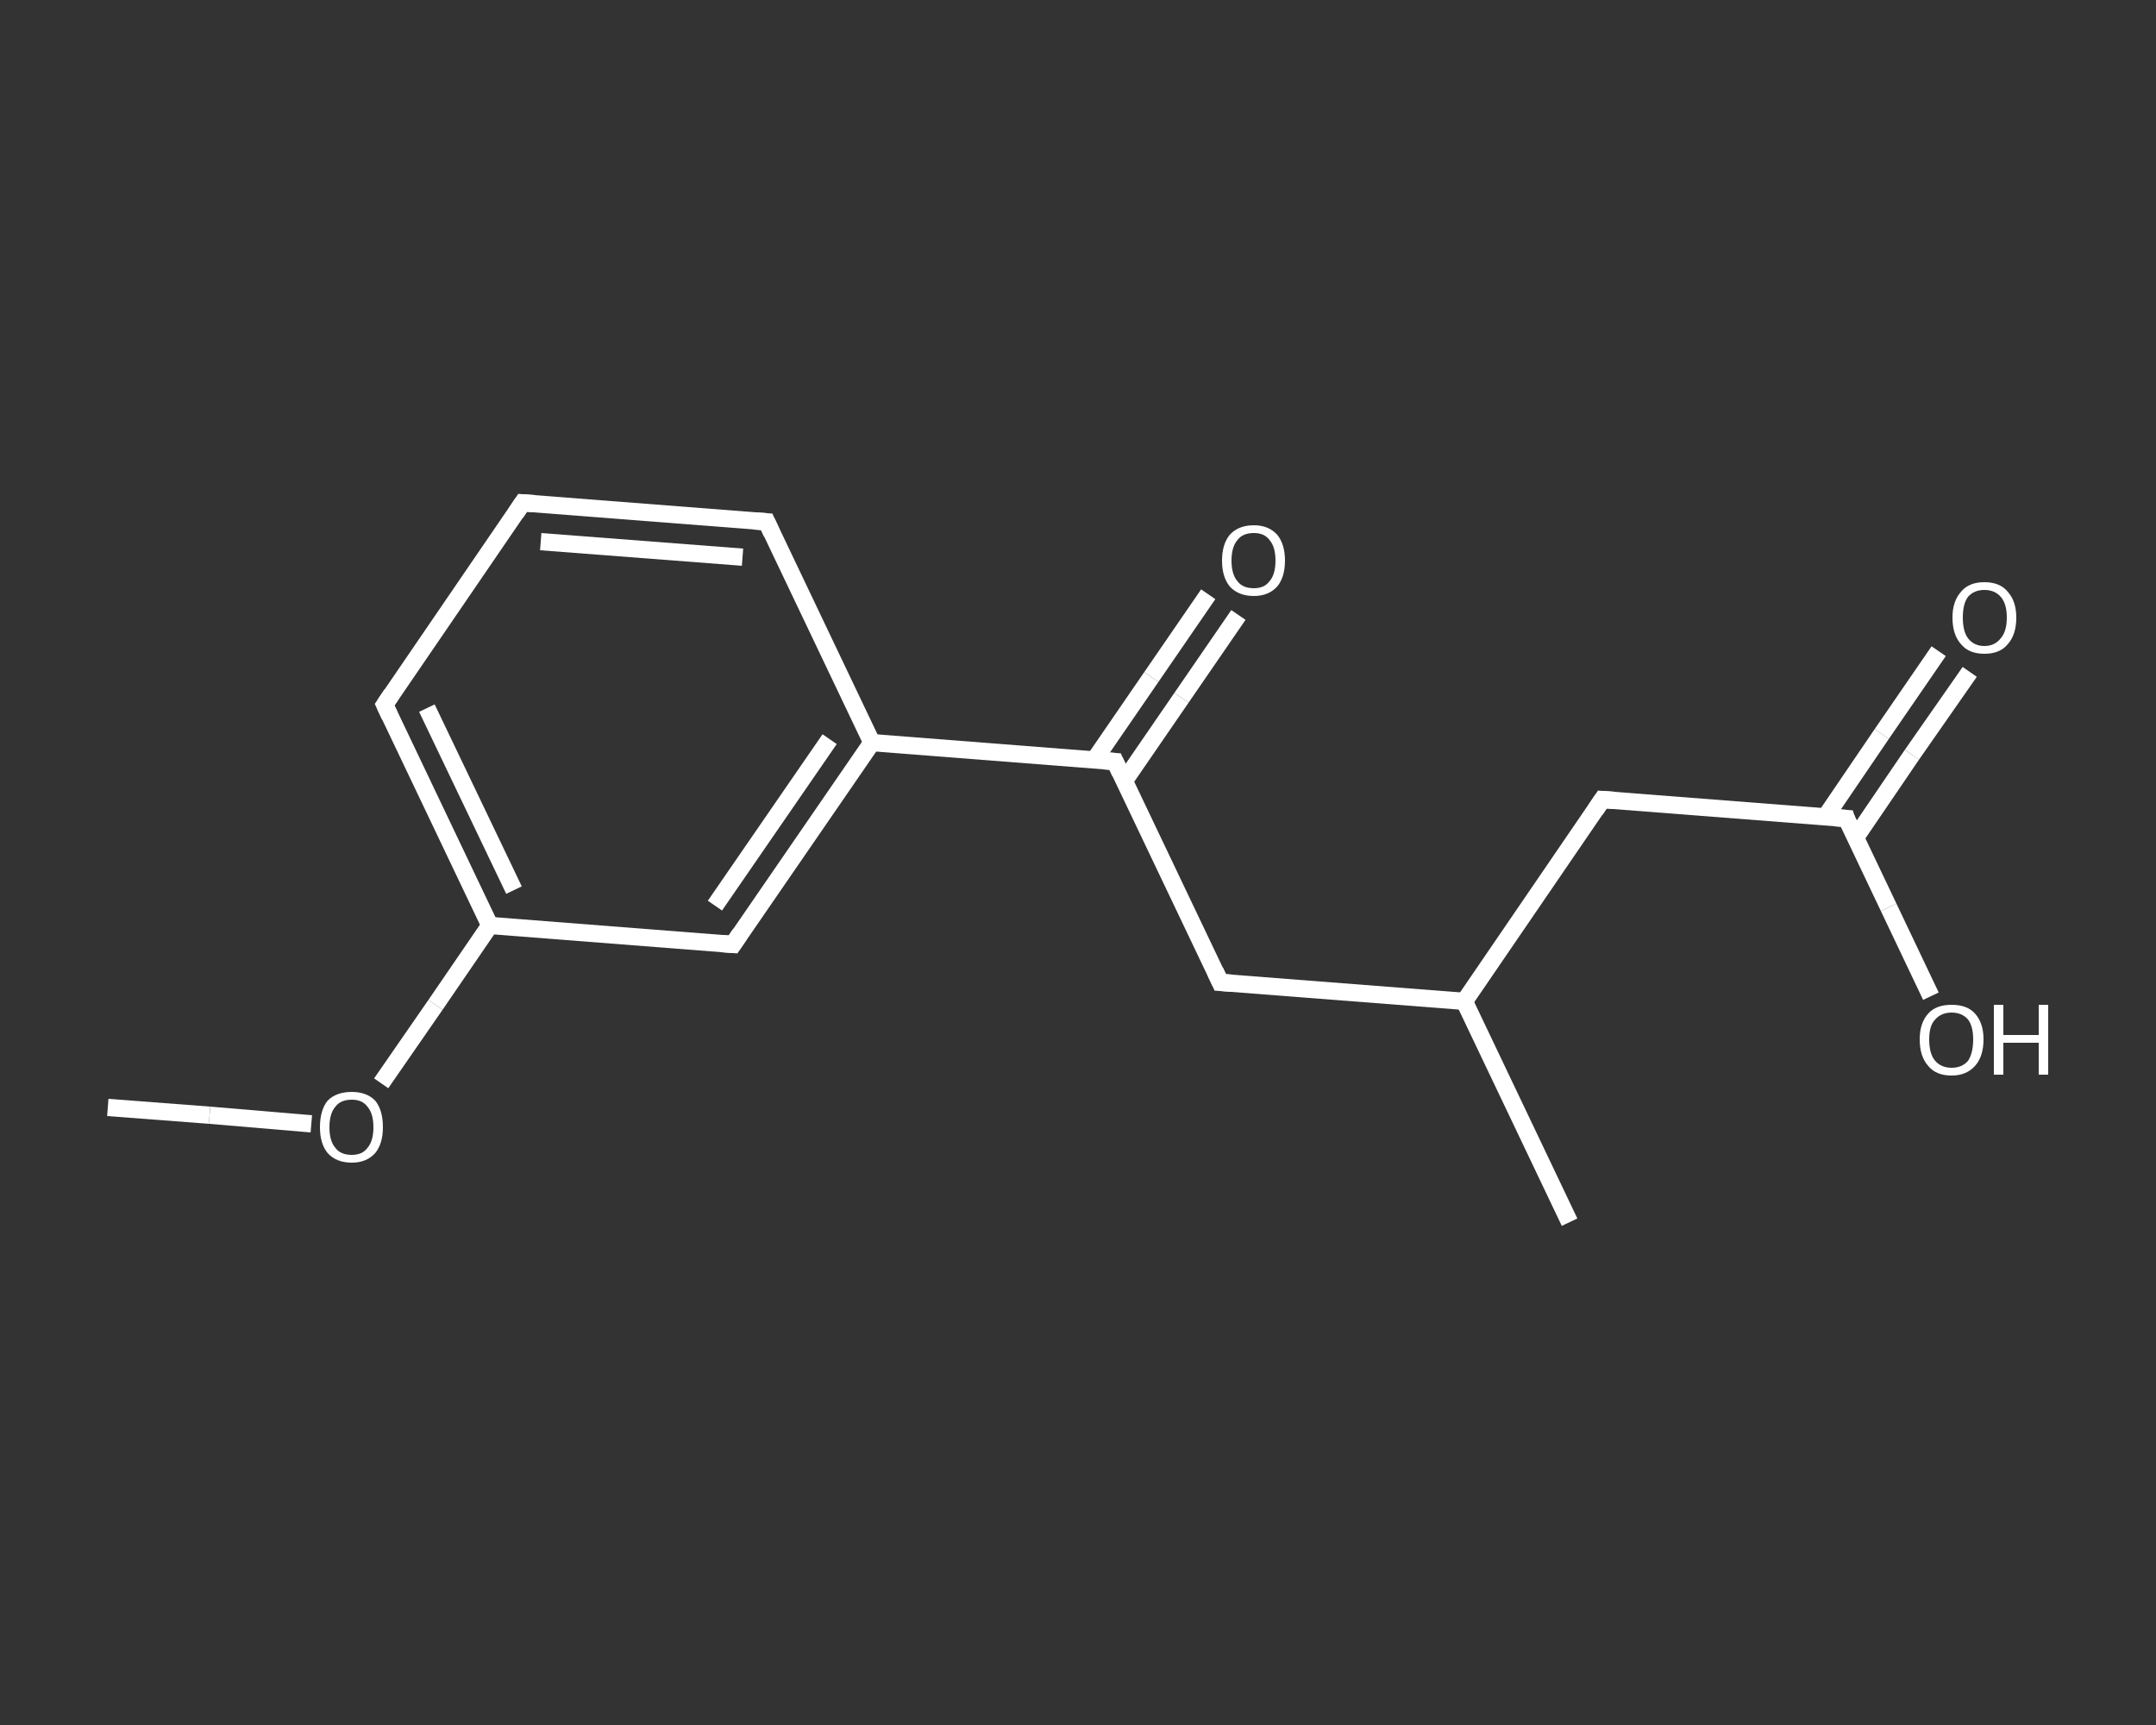 <?xml version='1.0' encoding='iso-8859-1'?>
<svg version='1.1' baseProfile='full'
              xmlns='http://www.w3.org/2000/svg'
                      xmlns:rdkit='http://www.rdkit.org/xml'
                      xmlns:xlink='http://www.w3.org/1999/xlink'
                  xml:space='preserve'
width='250px' height='200px' viewBox='0 0 250 200'>
<rect x="0" y="0" width="250" height="200" fill="#333333" stroke="none"/>
<!-- END OF HEADER -->
<rect style='opacity:1.0;fill:transparent;stroke:none' width='250.0' height='200.0' x='0.0' y='0.0'> </rect>
<path class='bond-0 atom-0 atom-1' d='M 12.5,128.4 L 24.3,129.3' style='fill:none;fill-rule:evenodd;stroke:#FFFFFF;stroke-width:2.0px;stroke-linecap:butt;stroke-linejoin:miter;stroke-opacity:1' />
<path class='bond-0 atom-0 atom-1' d='M 24.3,129.3 L 36.1,130.3' style='fill:none;fill-rule:evenodd;stroke:#FFFFFF;stroke-width:2.0px;stroke-linecap:butt;stroke-linejoin:miter;stroke-opacity:1' />
<path class='bond-1 atom-1 atom-2' d='M 44.2,125.6 L 50.5,116.5' style='fill:none;fill-rule:evenodd;stroke:#FFFFFF;stroke-width:2.0px;stroke-linecap:butt;stroke-linejoin:miter;stroke-opacity:1' />
<path class='bond-1 atom-1 atom-2' d='M 50.5,116.5 L 56.8,107.3' style='fill:none;fill-rule:evenodd;stroke:#FFFFFF;stroke-width:2.0px;stroke-linecap:butt;stroke-linejoin:miter;stroke-opacity:1' />
<path class='bond-2 atom-2 atom-3' d='M 56.8,107.3 L 44.6,81.7' style='fill:none;fill-rule:evenodd;stroke:#FFFFFF;stroke-width:2.0px;stroke-linecap:butt;stroke-linejoin:miter;stroke-opacity:1' />
<path class='bond-2 atom-2 atom-3' d='M 59.6,103.2 L 49.5,82.1' style='fill:none;fill-rule:evenodd;stroke:#FFFFFF;stroke-width:2.0px;stroke-linecap:butt;stroke-linejoin:miter;stroke-opacity:1' />
<path class='bond-3 atom-3 atom-4' d='M 44.6,81.7 L 60.6,58.3' style='fill:none;fill-rule:evenodd;stroke:#FFFFFF;stroke-width:2.0px;stroke-linecap:butt;stroke-linejoin:miter;stroke-opacity:1' />
<path class='bond-4 atom-4 atom-5' d='M 60.6,58.3 L 88.9,60.5' style='fill:none;fill-rule:evenodd;stroke:#FFFFFF;stroke-width:2.0px;stroke-linecap:butt;stroke-linejoin:miter;stroke-opacity:1' />
<path class='bond-4 atom-4 atom-5' d='M 62.7,62.8 L 86.1,64.6' style='fill:none;fill-rule:evenodd;stroke:#FFFFFF;stroke-width:2.0px;stroke-linecap:butt;stroke-linejoin:miter;stroke-opacity:1' />
<path class='bond-5 atom-5 atom-6' d='M 88.9,60.5 L 101.1,86.1' style='fill:none;fill-rule:evenodd;stroke:#FFFFFF;stroke-width:2.0px;stroke-linecap:butt;stroke-linejoin:miter;stroke-opacity:1' />
<path class='bond-6 atom-6 atom-7' d='M 101.1,86.1 L 129.3,88.3' style='fill:none;fill-rule:evenodd;stroke:#FFFFFF;stroke-width:2.0px;stroke-linecap:butt;stroke-linejoin:miter;stroke-opacity:1' />
<path class='bond-7 atom-7 atom-8' d='M 130.4,90.5 L 137.0,80.9' style='fill:none;fill-rule:evenodd;stroke:#FFFFFF;stroke-width:2.0px;stroke-linecap:butt;stroke-linejoin:miter;stroke-opacity:1' />
<path class='bond-7 atom-7 atom-8' d='M 137.0,80.9 L 143.6,71.3' style='fill:none;fill-rule:evenodd;stroke:#FFFFFF;stroke-width:2.0px;stroke-linecap:butt;stroke-linejoin:miter;stroke-opacity:1' />
<path class='bond-7 atom-7 atom-8' d='M 126.9,88.1 L 133.5,78.5' style='fill:none;fill-rule:evenodd;stroke:#FFFFFF;stroke-width:2.0px;stroke-linecap:butt;stroke-linejoin:miter;stroke-opacity:1' />
<path class='bond-7 atom-7 atom-8' d='M 133.5,78.5 L 140.1,68.9' style='fill:none;fill-rule:evenodd;stroke:#FFFFFF;stroke-width:2.0px;stroke-linecap:butt;stroke-linejoin:miter;stroke-opacity:1' />
<path class='bond-8 atom-7 atom-9' d='M 129.3,88.3 L 141.5,113.9' style='fill:none;fill-rule:evenodd;stroke:#FFFFFF;stroke-width:2.0px;stroke-linecap:butt;stroke-linejoin:miter;stroke-opacity:1' />
<path class='bond-9 atom-9 atom-10' d='M 141.5,113.9 L 169.8,116.1' style='fill:none;fill-rule:evenodd;stroke:#FFFFFF;stroke-width:2.0px;stroke-linecap:butt;stroke-linejoin:miter;stroke-opacity:1' />
<path class='bond-10 atom-10 atom-11' d='M 169.8,116.1 L 182.0,141.7' style='fill:none;fill-rule:evenodd;stroke:#FFFFFF;stroke-width:2.0px;stroke-linecap:butt;stroke-linejoin:miter;stroke-opacity:1' />
<path class='bond-11 atom-10 atom-12' d='M 169.8,116.1 L 185.8,92.7' style='fill:none;fill-rule:evenodd;stroke:#FFFFFF;stroke-width:2.0px;stroke-linecap:butt;stroke-linejoin:miter;stroke-opacity:1' />
<path class='bond-12 atom-12 atom-13' d='M 185.8,92.7 L 214.1,94.9' style='fill:none;fill-rule:evenodd;stroke:#FFFFFF;stroke-width:2.0px;stroke-linecap:butt;stroke-linejoin:miter;stroke-opacity:1' />
<path class='bond-13 atom-13 atom-14' d='M 215.1,97.2 L 221.7,87.5' style='fill:none;fill-rule:evenodd;stroke:#FFFFFF;stroke-width:2.0px;stroke-linecap:butt;stroke-linejoin:miter;stroke-opacity:1' />
<path class='bond-13 atom-13 atom-14' d='M 221.7,87.5 L 228.4,77.9' style='fill:none;fill-rule:evenodd;stroke:#FFFFFF;stroke-width:2.0px;stroke-linecap:butt;stroke-linejoin:miter;stroke-opacity:1' />
<path class='bond-13 atom-13 atom-14' d='M 211.6,94.8 L 218.2,85.1' style='fill:none;fill-rule:evenodd;stroke:#FFFFFF;stroke-width:2.0px;stroke-linecap:butt;stroke-linejoin:miter;stroke-opacity:1' />
<path class='bond-13 atom-13 atom-14' d='M 218.2,85.1 L 224.8,75.5' style='fill:none;fill-rule:evenodd;stroke:#FFFFFF;stroke-width:2.0px;stroke-linecap:butt;stroke-linejoin:miter;stroke-opacity:1' />
<path class='bond-14 atom-13 atom-15' d='M 214.1,94.9 L 219.0,105.2' style='fill:none;fill-rule:evenodd;stroke:#FFFFFF;stroke-width:2.0px;stroke-linecap:butt;stroke-linejoin:miter;stroke-opacity:1' />
<path class='bond-14 atom-13 atom-15' d='M 219.0,105.2 L 223.9,115.5' style='fill:none;fill-rule:evenodd;stroke:#FFFFFF;stroke-width:2.0px;stroke-linecap:butt;stroke-linejoin:miter;stroke-opacity:1' />
<path class='bond-15 atom-6 atom-16' d='M 101.1,86.1 L 85.0,109.5' style='fill:none;fill-rule:evenodd;stroke:#FFFFFF;stroke-width:2.0px;stroke-linecap:butt;stroke-linejoin:miter;stroke-opacity:1' />
<path class='bond-15 atom-6 atom-16' d='M 96.2,85.7 L 82.9,105.0' style='fill:none;fill-rule:evenodd;stroke:#FFFFFF;stroke-width:2.0px;stroke-linecap:butt;stroke-linejoin:miter;stroke-opacity:1' />
<path class='bond-16 atom-16 atom-2' d='M 85.0,109.5 L 56.8,107.3' style='fill:none;fill-rule:evenodd;stroke:#FFFFFF;stroke-width:2.0px;stroke-linecap:butt;stroke-linejoin:miter;stroke-opacity:1' />
<path d='M 45.2,83.0 L 44.6,81.7 L 45.4,80.5' style='fill:none;stroke:#FFFFFF;stroke-width:2.0px;stroke-linecap:butt;stroke-linejoin:miter;stroke-opacity:1;' />
<path d='M 59.8,59.5 L 60.6,58.3 L 62.0,58.4' style='fill:none;stroke:#FFFFFF;stroke-width:2.0px;stroke-linecap:butt;stroke-linejoin:miter;stroke-opacity:1;' />
<path d='M 87.4,60.4 L 88.9,60.5 L 89.5,61.8' style='fill:none;stroke:#FFFFFF;stroke-width:2.0px;stroke-linecap:butt;stroke-linejoin:miter;stroke-opacity:1;' />
<path d='M 127.9,88.2 L 129.3,88.3 L 129.9,89.6' style='fill:none;stroke:#FFFFFF;stroke-width:2.0px;stroke-linecap:butt;stroke-linejoin:miter;stroke-opacity:1;' />
<path d='M 140.9,112.6 L 141.5,113.9 L 142.9,114.0' style='fill:none;stroke:#FFFFFF;stroke-width:2.0px;stroke-linecap:butt;stroke-linejoin:miter;stroke-opacity:1;' />
<path d='M 185.0,93.9 L 185.8,92.7 L 187.2,92.8' style='fill:none;stroke:#FFFFFF;stroke-width:2.0px;stroke-linecap:butt;stroke-linejoin:miter;stroke-opacity:1;' />
<path d='M 212.7,94.8 L 214.1,94.9 L 214.3,95.5' style='fill:none;stroke:#FFFFFF;stroke-width:2.0px;stroke-linecap:butt;stroke-linejoin:miter;stroke-opacity:1;' />
<path d='M 85.8,108.3 L 85.0,109.5 L 83.6,109.4' style='fill:none;stroke:#FFFFFF;stroke-width:2.0px;stroke-linecap:butt;stroke-linejoin:miter;stroke-opacity:1;' />
<path class='atom-1' d='M 37.1 130.7
Q 37.1 128.7, 38.0 127.6
Q 39.0 126.6, 40.8 126.6
Q 42.5 126.6, 43.5 127.6
Q 44.4 128.7, 44.4 130.7
Q 44.4 132.6, 43.5 133.7
Q 42.5 134.8, 40.8 134.8
Q 39.0 134.8, 38.0 133.7
Q 37.1 132.6, 37.1 130.7
M 40.8 133.9
Q 42.0 133.9, 42.6 133.1
Q 43.3 132.3, 43.3 130.7
Q 43.3 129.1, 42.6 128.3
Q 42.0 127.5, 40.8 127.5
Q 39.5 127.5, 38.9 128.3
Q 38.2 129.1, 38.2 130.7
Q 38.2 132.3, 38.9 133.1
Q 39.5 133.9, 40.8 133.9
' fill='#FFFFFF'/>
<path class='atom-8' d='M 141.7 65.0
Q 141.7 63.1, 142.6 62.0
Q 143.6 60.9, 145.4 60.9
Q 147.1 60.9, 148.1 62.0
Q 149.0 63.1, 149.0 65.0
Q 149.0 66.9, 148.1 68.0
Q 147.1 69.1, 145.4 69.1
Q 143.6 69.1, 142.6 68.0
Q 141.7 66.9, 141.7 65.0
M 145.4 68.2
Q 146.6 68.2, 147.2 67.4
Q 147.9 66.6, 147.9 65.0
Q 147.9 63.4, 147.2 62.6
Q 146.6 61.8, 145.4 61.8
Q 144.1 61.8, 143.5 62.6
Q 142.8 63.4, 142.8 65.0
Q 142.8 66.6, 143.5 67.4
Q 144.1 68.2, 145.4 68.2
' fill='#FFFFFF'/>
<path class='atom-14' d='M 226.4 71.6
Q 226.4 69.7, 227.4 68.6
Q 228.3 67.5, 230.1 67.5
Q 231.9 67.5, 232.8 68.6
Q 233.8 69.7, 233.8 71.6
Q 233.8 73.6, 232.8 74.7
Q 231.9 75.8, 230.1 75.8
Q 228.3 75.8, 227.4 74.7
Q 226.4 73.6, 226.4 71.6
M 230.1 74.9
Q 231.3 74.9, 232.0 74.0
Q 232.7 73.2, 232.7 71.6
Q 232.7 70.0, 232.0 69.2
Q 231.3 68.4, 230.1 68.4
Q 228.9 68.4, 228.2 69.2
Q 227.6 70.0, 227.6 71.6
Q 227.6 73.2, 228.2 74.0
Q 228.9 74.9, 230.1 74.9
' fill='#FFFFFF'/>
<path class='atom-15' d='M 222.6 120.5
Q 222.6 118.6, 223.6 117.5
Q 224.5 116.5, 226.3 116.5
Q 228.1 116.5, 229.0 117.5
Q 230.0 118.6, 230.0 120.5
Q 230.0 122.5, 229.0 123.6
Q 228.0 124.7, 226.3 124.7
Q 224.5 124.7, 223.6 123.6
Q 222.6 122.5, 222.6 120.5
M 226.3 123.8
Q 227.5 123.8, 228.2 123.0
Q 228.8 122.1, 228.8 120.5
Q 228.8 119.0, 228.2 118.2
Q 227.5 117.4, 226.3 117.4
Q 225.1 117.4, 224.4 118.2
Q 223.7 118.9, 223.7 120.5
Q 223.7 122.2, 224.4 123.0
Q 225.1 123.8, 226.3 123.8
' fill='#FFFFFF'/>
<path class='atom-15' d='M 231.2 116.5
L 232.3 116.5
L 232.3 120.0
L 236.4 120.0
L 236.4 116.5
L 237.5 116.5
L 237.5 124.6
L 236.4 124.6
L 236.4 120.9
L 232.3 120.9
L 232.3 124.6
L 231.2 124.6
L 231.2 116.5
' fill='#FFFFFF'/>
</svg>
